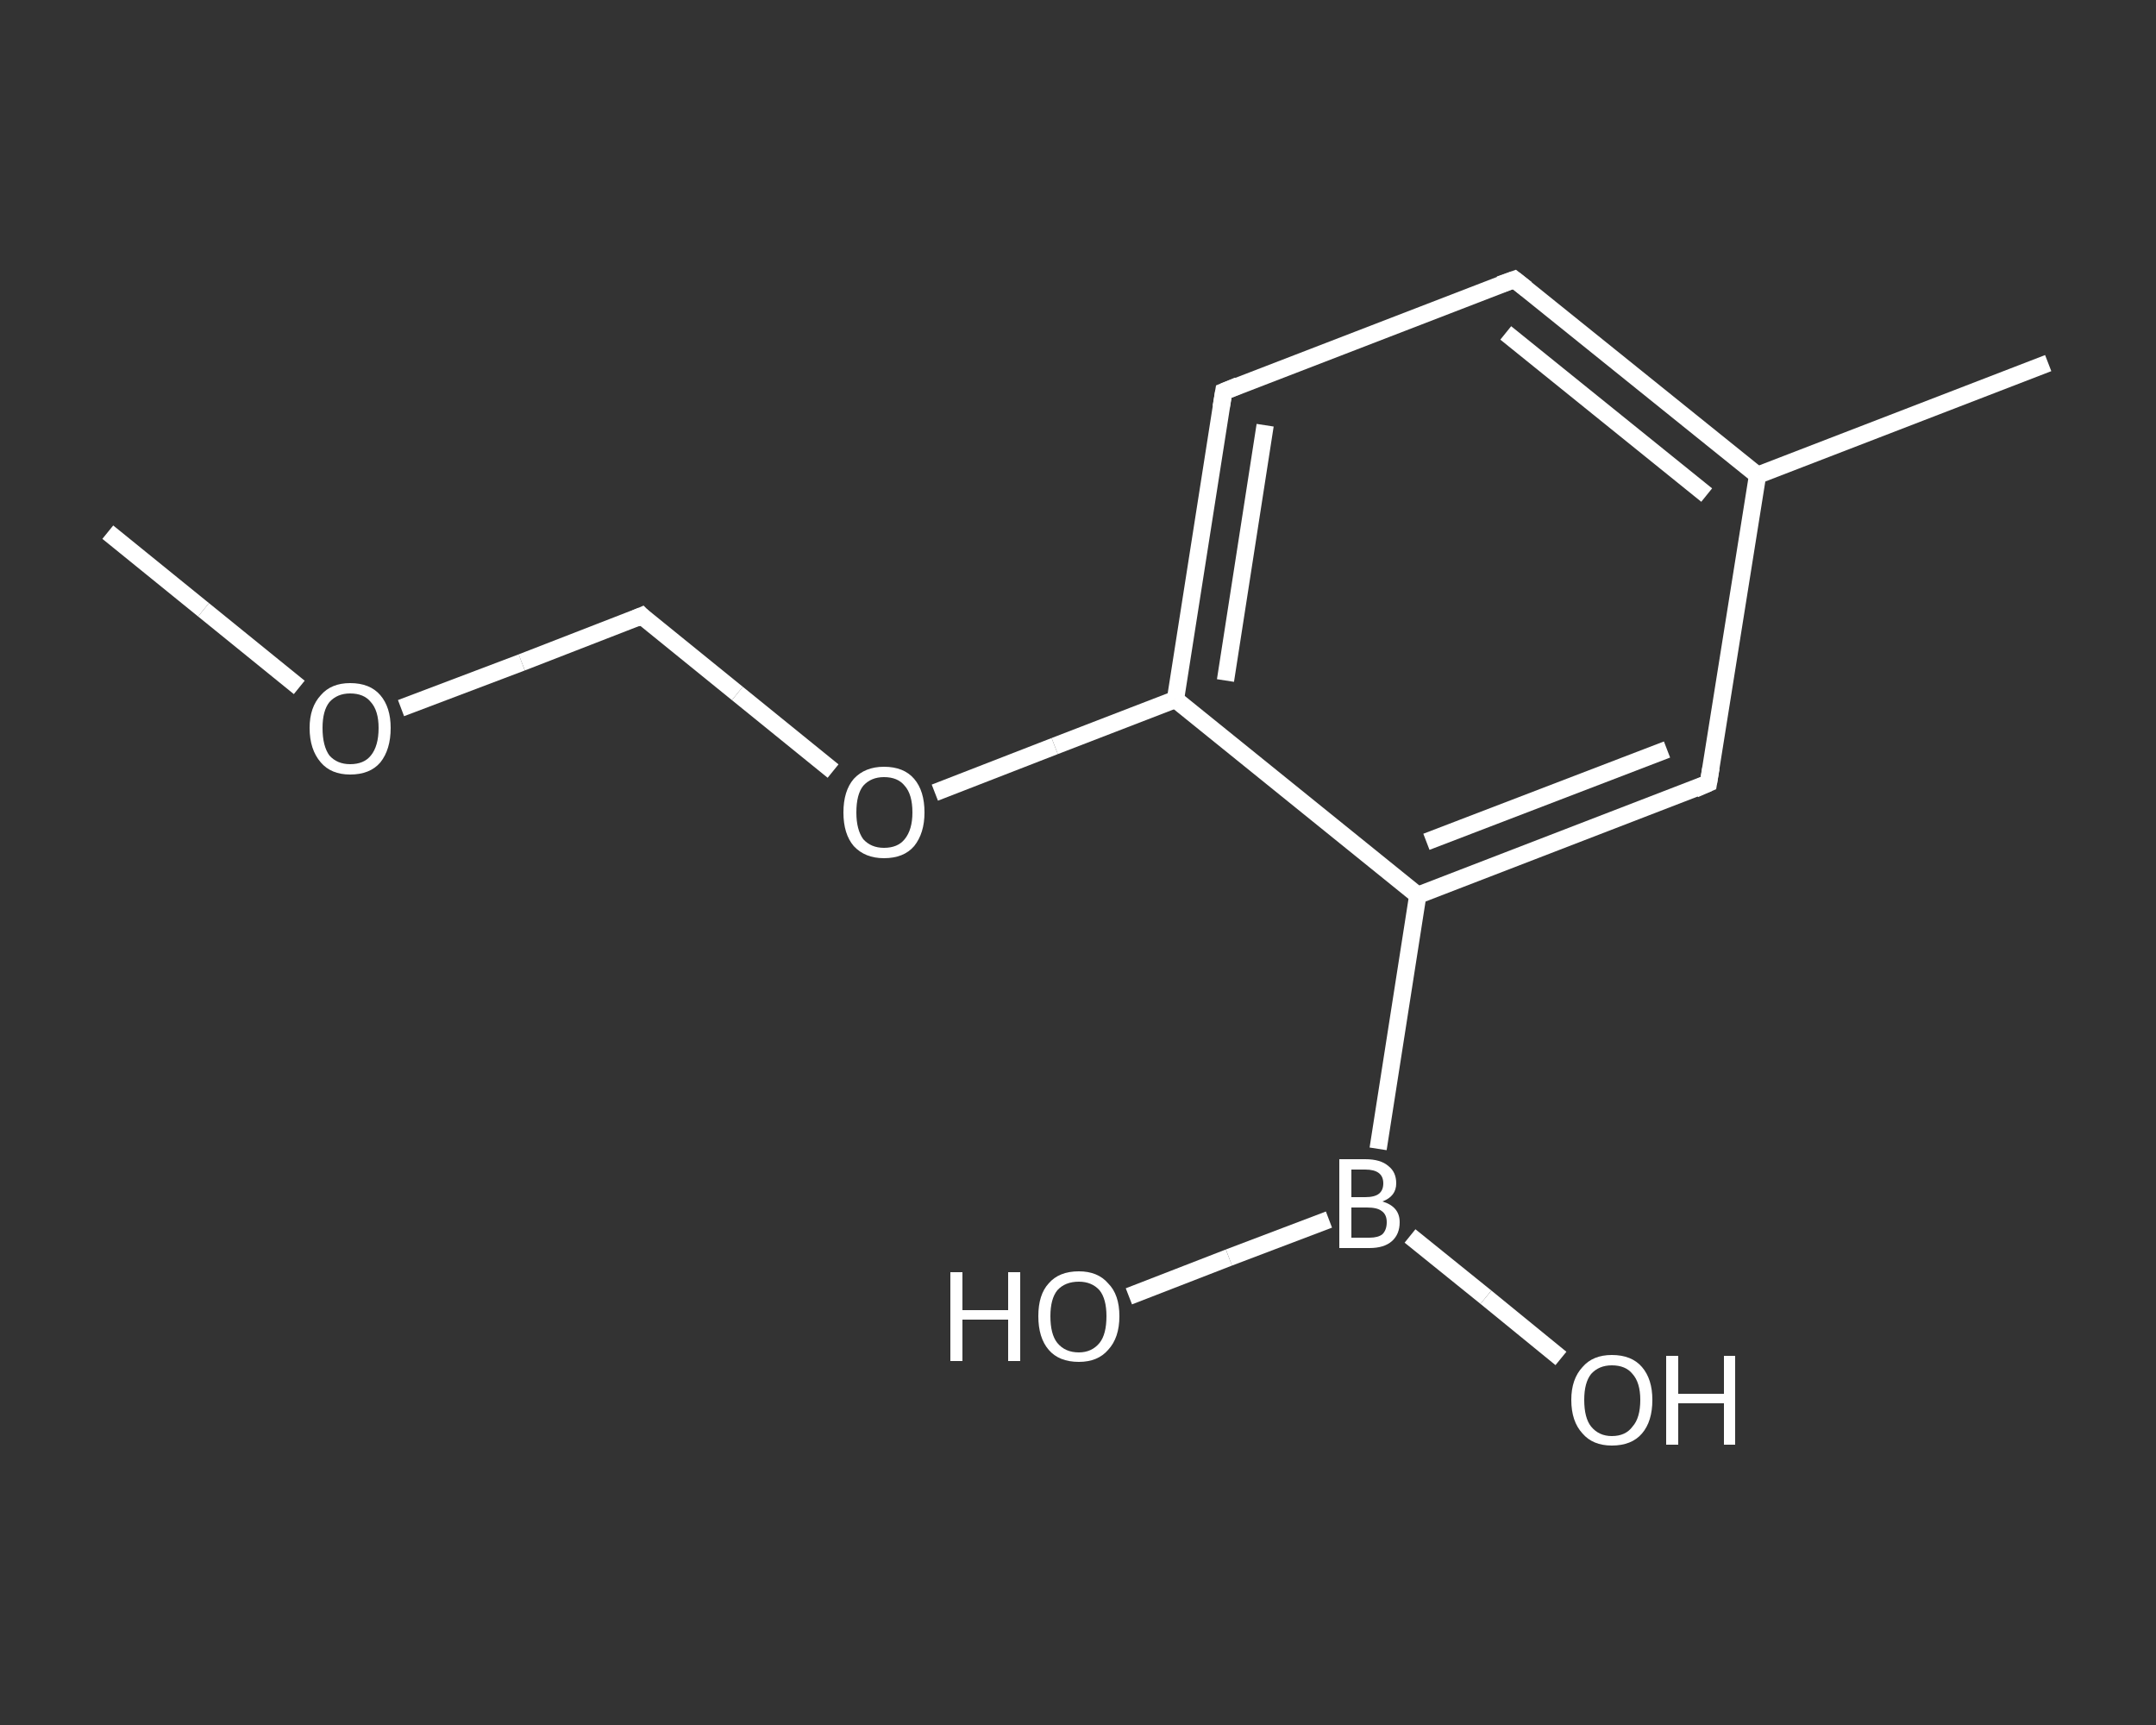 <?xml version='1.0' encoding='iso-8859-1'?>
<svg version='1.1' baseProfile='full'
              xmlns='http://www.w3.org/2000/svg'
                      xmlns:rdkit='http://www.rdkit.org/xml'
                      xmlns:xlink='http://www.w3.org/1999/xlink'
                  xml:space='preserve'
width='250px' height='200px' viewBox='0 0 250 200'>
<rect x="0" y="0" width="250" height="200" fill="#333333" stroke="none"/>
<!-- END OF HEADER -->
<rect style='opacity:1.0;fill:transparent;stroke:none' width='250.0' height='200.0' x='0.0' y='0.0'> </rect>
<path class='bond-0 atom-0 atom-1' d='M 12.5,61.7 L 23.6,70.7' style='fill:none;fill-rule:evenodd;stroke:#FFFFFF;stroke-width:2.0px;stroke-linecap:butt;stroke-linejoin:miter;stroke-opacity:1' />
<path class='bond-0 atom-0 atom-1' d='M 23.6,70.7 L 34.7,79.7' style='fill:none;fill-rule:evenodd;stroke:#FFFFFF;stroke-width:2.0px;stroke-linecap:butt;stroke-linejoin:miter;stroke-opacity:1' />
<path class='bond-1 atom-1 atom-2' d='M 46.5,82.1 L 60.5,76.8' style='fill:none;fill-rule:evenodd;stroke:#FFFFFF;stroke-width:2.0px;stroke-linecap:butt;stroke-linejoin:miter;stroke-opacity:1' />
<path class='bond-1 atom-1 atom-2' d='M 60.5,76.8 L 74.4,71.4' style='fill:none;fill-rule:evenodd;stroke:#FFFFFF;stroke-width:2.0px;stroke-linecap:butt;stroke-linejoin:miter;stroke-opacity:1' />
<path class='bond-2 atom-2 atom-3' d='M 74.4,71.4 L 85.5,80.4' style='fill:none;fill-rule:evenodd;stroke:#FFFFFF;stroke-width:2.0px;stroke-linecap:butt;stroke-linejoin:miter;stroke-opacity:1' />
<path class='bond-2 atom-2 atom-3' d='M 85.5,80.4 L 96.6,89.4' style='fill:none;fill-rule:evenodd;stroke:#FFFFFF;stroke-width:2.0px;stroke-linecap:butt;stroke-linejoin:miter;stroke-opacity:1' />
<path class='bond-3 atom-3 atom-4' d='M 108.4,91.9 L 122.3,86.5' style='fill:none;fill-rule:evenodd;stroke:#FFFFFF;stroke-width:2.0px;stroke-linecap:butt;stroke-linejoin:miter;stroke-opacity:1' />
<path class='bond-3 atom-3 atom-4' d='M 122.3,86.5 L 136.3,81.1' style='fill:none;fill-rule:evenodd;stroke:#FFFFFF;stroke-width:2.0px;stroke-linecap:butt;stroke-linejoin:miter;stroke-opacity:1' />
<path class='bond-4 atom-4 atom-5' d='M 136.3,81.1 L 141.9,45.4' style='fill:none;fill-rule:evenodd;stroke:#FFFFFF;stroke-width:2.0px;stroke-linecap:butt;stroke-linejoin:miter;stroke-opacity:1' />
<path class='bond-4 atom-4 atom-5' d='M 142.1,78.9 L 146.7,49.3' style='fill:none;fill-rule:evenodd;stroke:#FFFFFF;stroke-width:2.0px;stroke-linecap:butt;stroke-linejoin:miter;stroke-opacity:1' />
<path class='bond-5 atom-5 atom-6' d='M 141.9,45.4 L 175.6,32.4' style='fill:none;fill-rule:evenodd;stroke:#FFFFFF;stroke-width:2.0px;stroke-linecap:butt;stroke-linejoin:miter;stroke-opacity:1' />
<path class='bond-6 atom-6 atom-7' d='M 175.6,32.4 L 203.8,55.1' style='fill:none;fill-rule:evenodd;stroke:#FFFFFF;stroke-width:2.0px;stroke-linecap:butt;stroke-linejoin:miter;stroke-opacity:1' />
<path class='bond-6 atom-6 atom-7' d='M 174.6,38.6 L 197.9,57.4' style='fill:none;fill-rule:evenodd;stroke:#FFFFFF;stroke-width:2.0px;stroke-linecap:butt;stroke-linejoin:miter;stroke-opacity:1' />
<path class='bond-7 atom-7 atom-8' d='M 203.8,55.1 L 237.5,42.1' style='fill:none;fill-rule:evenodd;stroke:#FFFFFF;stroke-width:2.0px;stroke-linecap:butt;stroke-linejoin:miter;stroke-opacity:1' />
<path class='bond-8 atom-7 atom-9' d='M 203.8,55.1 L 198.1,90.8' style='fill:none;fill-rule:evenodd;stroke:#FFFFFF;stroke-width:2.0px;stroke-linecap:butt;stroke-linejoin:miter;stroke-opacity:1' />
<path class='bond-9 atom-9 atom-10' d='M 198.1,90.8 L 164.4,103.8' style='fill:none;fill-rule:evenodd;stroke:#FFFFFF;stroke-width:2.0px;stroke-linecap:butt;stroke-linejoin:miter;stroke-opacity:1' />
<path class='bond-9 atom-9 atom-10' d='M 193.3,86.9 L 165.4,97.6' style='fill:none;fill-rule:evenodd;stroke:#FFFFFF;stroke-width:2.0px;stroke-linecap:butt;stroke-linejoin:miter;stroke-opacity:1' />
<path class='bond-10 atom-10 atom-11' d='M 164.4,103.8 L 159.8,133.2' style='fill:none;fill-rule:evenodd;stroke:#FFFFFF;stroke-width:2.0px;stroke-linecap:butt;stroke-linejoin:miter;stroke-opacity:1' />
<path class='bond-11 atom-11 atom-12' d='M 163.5,143.3 L 172.3,150.4' style='fill:none;fill-rule:evenodd;stroke:#FFFFFF;stroke-width:2.0px;stroke-linecap:butt;stroke-linejoin:miter;stroke-opacity:1' />
<path class='bond-11 atom-11 atom-12' d='M 172.3,150.4 L 181.0,157.5' style='fill:none;fill-rule:evenodd;stroke:#FFFFFF;stroke-width:2.0px;stroke-linecap:butt;stroke-linejoin:miter;stroke-opacity:1' />
<path class='bond-12 atom-11 atom-13' d='M 154.1,141.4 L 142.5,145.8' style='fill:none;fill-rule:evenodd;stroke:#FFFFFF;stroke-width:2.0px;stroke-linecap:butt;stroke-linejoin:miter;stroke-opacity:1' />
<path class='bond-12 atom-11 atom-13' d='M 142.5,145.8 L 130.9,150.3' style='fill:none;fill-rule:evenodd;stroke:#FFFFFF;stroke-width:2.0px;stroke-linecap:butt;stroke-linejoin:miter;stroke-opacity:1' />
<path class='bond-13 atom-10 atom-4' d='M 164.4,103.8 L 136.3,81.1' style='fill:none;fill-rule:evenodd;stroke:#FFFFFF;stroke-width:2.0px;stroke-linecap:butt;stroke-linejoin:miter;stroke-opacity:1' />
<path d='M 73.7,71.7 L 74.4,71.4 L 74.9,71.9' style='fill:none;stroke:#FFFFFF;stroke-width:2.0px;stroke-linecap:butt;stroke-linejoin:miter;stroke-opacity:1;' />
<path d='M 141.6,47.2 L 141.9,45.4 L 143.6,44.7' style='fill:none;stroke:#FFFFFF;stroke-width:2.0px;stroke-linecap:butt;stroke-linejoin:miter;stroke-opacity:1;' />
<path d='M 173.9,33.0 L 175.6,32.4 L 177.0,33.5' style='fill:none;stroke:#FFFFFF;stroke-width:2.0px;stroke-linecap:butt;stroke-linejoin:miter;stroke-opacity:1;' />
<path d='M 198.4,89.0 L 198.1,90.8 L 196.5,91.5' style='fill:none;stroke:#FFFFFF;stroke-width:2.0px;stroke-linecap:butt;stroke-linejoin:miter;stroke-opacity:1;' />
<path class='atom-1' d='M 35.9 84.4
Q 35.9 82.0, 37.2 80.6
Q 38.4 79.2, 40.6 79.2
Q 42.9 79.2, 44.1 80.6
Q 45.3 82.0, 45.3 84.4
Q 45.3 86.9, 44.1 88.4
Q 42.9 89.8, 40.6 89.8
Q 38.4 89.8, 37.2 88.4
Q 35.9 86.9, 35.9 84.4
M 40.6 88.6
Q 42.2 88.6, 43.0 87.6
Q 43.9 86.5, 43.9 84.4
Q 43.9 82.4, 43.0 81.4
Q 42.2 80.4, 40.6 80.4
Q 39.1 80.4, 38.2 81.4
Q 37.4 82.4, 37.4 84.4
Q 37.4 86.5, 38.2 87.6
Q 39.1 88.6, 40.6 88.6
' fill='#FFFFFF'/>
<path class='atom-3' d='M 97.8 94.2
Q 97.8 91.7, 99.0 90.3
Q 100.3 88.9, 102.5 88.9
Q 104.8 88.9, 106.0 90.3
Q 107.2 91.7, 107.2 94.2
Q 107.2 96.6, 106.0 98.1
Q 104.8 99.5, 102.5 99.5
Q 100.3 99.5, 99.0 98.1
Q 97.8 96.7, 97.8 94.2
M 102.5 98.3
Q 104.1 98.3, 104.9 97.3
Q 105.8 96.2, 105.8 94.2
Q 105.8 92.1, 104.9 91.1
Q 104.1 90.1, 102.5 90.1
Q 101.0 90.1, 100.1 91.1
Q 99.3 92.1, 99.3 94.2
Q 99.3 96.2, 100.1 97.3
Q 101.0 98.3, 102.5 98.3
' fill='#FFFFFF'/>
<path class='atom-11' d='M 160.3 139.3
Q 161.3 139.6, 161.8 140.2
Q 162.3 140.8, 162.3 141.7
Q 162.3 143.1, 161.4 143.9
Q 160.5 144.7, 158.8 144.7
L 155.3 144.7
L 155.3 134.4
L 158.3 134.4
Q 160.1 134.4, 161.0 135.2
Q 161.9 135.9, 161.9 137.2
Q 161.9 138.7, 160.3 139.3
M 156.7 135.6
L 156.7 138.8
L 158.3 138.8
Q 159.4 138.8, 159.9 138.4
Q 160.4 138.0, 160.4 137.2
Q 160.4 135.6, 158.3 135.6
L 156.7 135.6
M 158.8 143.5
Q 159.8 143.5, 160.3 143.1
Q 160.8 142.6, 160.8 141.7
Q 160.8 140.8, 160.2 140.4
Q 159.7 140.0, 158.5 140.0
L 156.7 140.0
L 156.7 143.5
L 158.8 143.5
' fill='#FFFFFF'/>
<path class='atom-12' d='M 182.2 162.3
Q 182.2 159.9, 183.5 158.5
Q 184.7 157.1, 186.9 157.1
Q 189.2 157.1, 190.4 158.5
Q 191.6 159.9, 191.6 162.3
Q 191.6 164.8, 190.4 166.2
Q 189.2 167.6, 186.9 167.6
Q 184.7 167.6, 183.5 166.2
Q 182.2 164.8, 182.2 162.3
M 186.9 166.5
Q 188.5 166.5, 189.3 165.4
Q 190.2 164.4, 190.2 162.3
Q 190.2 160.3, 189.3 159.3
Q 188.5 158.3, 186.9 158.3
Q 185.4 158.3, 184.5 159.3
Q 183.7 160.3, 183.7 162.3
Q 183.7 164.4, 184.5 165.4
Q 185.4 166.5, 186.9 166.5
' fill='#FFFFFF'/>
<path class='atom-12' d='M 193.2 157.2
L 194.6 157.2
L 194.6 161.6
L 199.9 161.6
L 199.9 157.2
L 201.2 157.2
L 201.2 167.5
L 199.9 167.5
L 199.9 162.7
L 194.6 162.7
L 194.6 167.5
L 193.2 167.5
L 193.2 157.2
' fill='#FFFFFF'/>
<path class='atom-13' d='M 110.2 147.5
L 111.6 147.5
L 111.6 151.9
L 116.9 151.9
L 116.9 147.5
L 118.3 147.5
L 118.3 157.8
L 116.9 157.8
L 116.9 153.0
L 111.6 153.0
L 111.6 157.8
L 110.2 157.8
L 110.2 147.5
' fill='#FFFFFF'/>
<path class='atom-13' d='M 120.4 152.6
Q 120.4 150.1, 121.6 148.8
Q 122.8 147.4, 125.1 147.4
Q 127.3 147.4, 128.5 148.8
Q 129.8 150.1, 129.8 152.6
Q 129.8 155.1, 128.5 156.5
Q 127.3 157.9, 125.1 157.9
Q 122.8 157.9, 121.6 156.5
Q 120.4 155.1, 120.4 152.6
M 125.1 156.8
Q 126.6 156.8, 127.5 155.7
Q 128.3 154.7, 128.3 152.6
Q 128.3 150.6, 127.5 149.6
Q 126.6 148.6, 125.1 148.6
Q 123.5 148.6, 122.6 149.6
Q 121.8 150.6, 121.8 152.6
Q 121.8 154.7, 122.6 155.7
Q 123.5 156.8, 125.1 156.8
' fill='#FFFFFF'/>
</svg>
